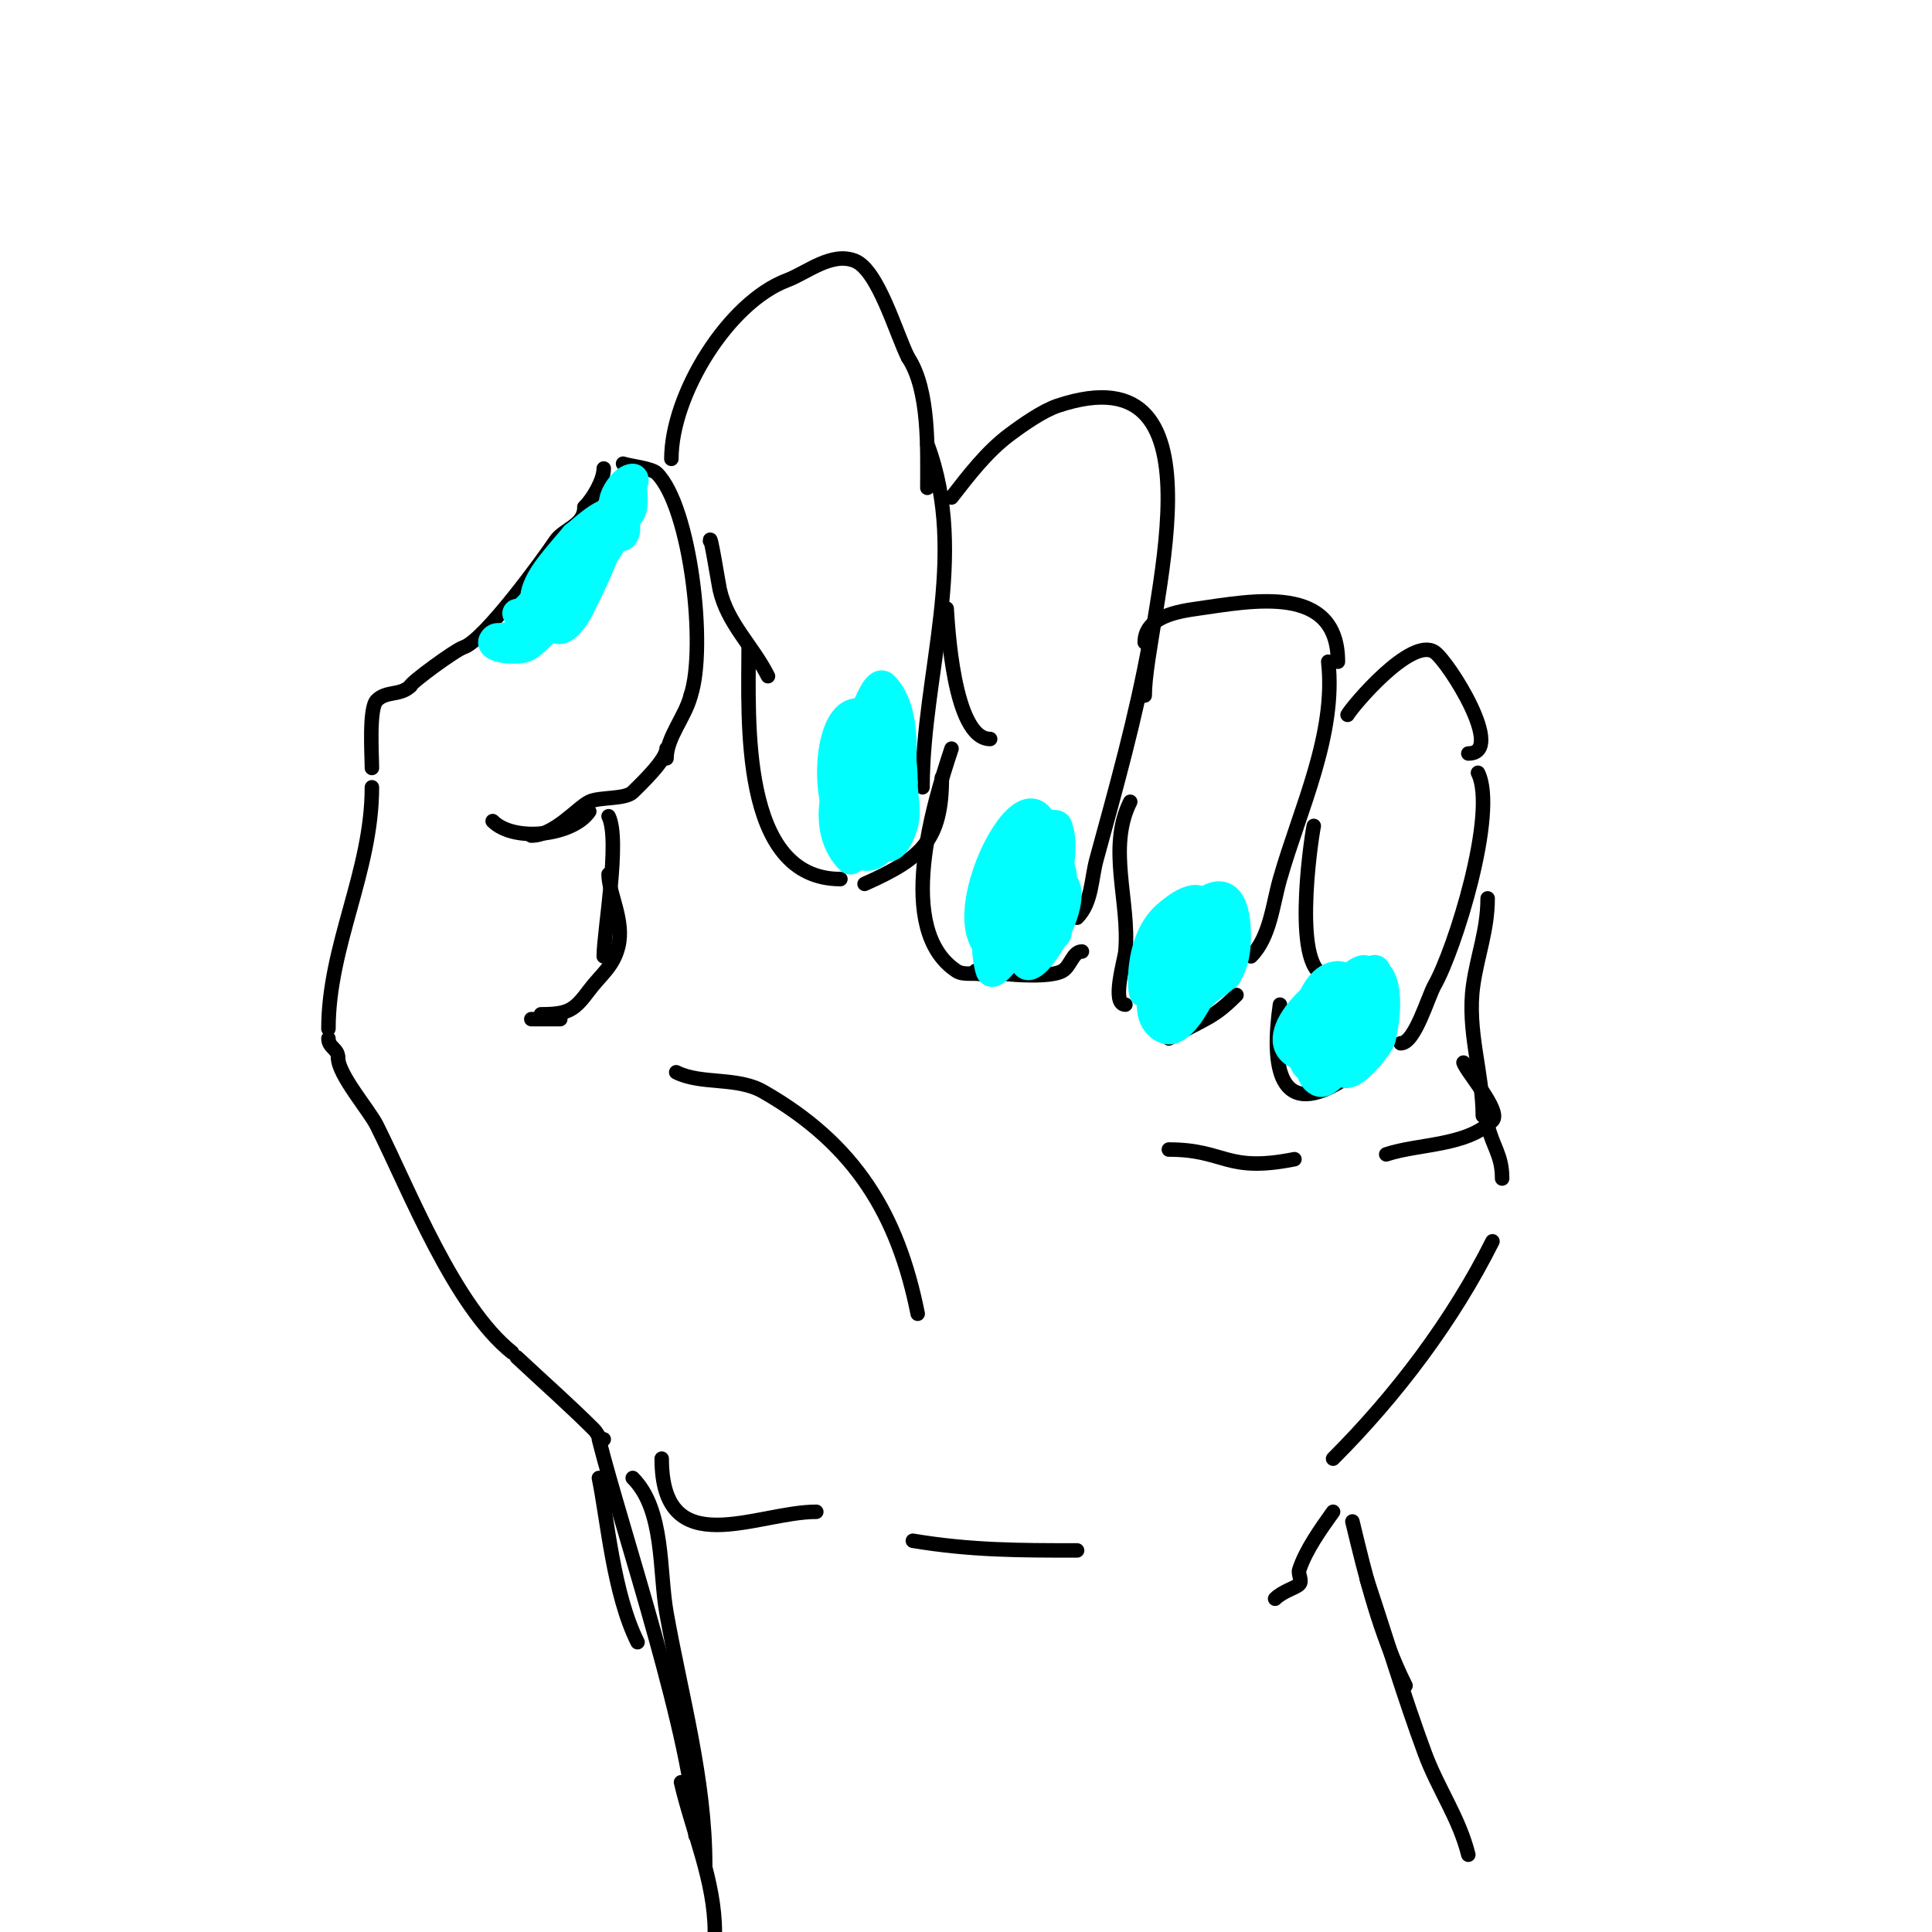 <svg viewBox='0 0 400 400' version='1.1' xmlns='http://www.w3.org/2000/svg' xmlns:xlink='http://www.w3.org/1999/xlink'><g fill='none' stroke='#000000' stroke-width='3' stroke-linecap='round' stroke-linejoin='round'><path d='M106,280c-11.965,-9.572 -21.053,-33.107 -28,-47c-1.584,-3.167 -8,-10.503 -8,-14'/><path d='M70,219c0,-1.928 -2,-2.072 -2,-4'/><path d='M68,213c0,-17.231 9,-32.506 9,-50'/><path d='M77,159c0,-2.553 -0.66,-12.34 1,-14c2.033,-2.033 4.9,-0.9 7,-3'/><path d='M85,142c0,-0.635 9.217,-7.406 11,-8c4.312,-1.437 16.711,-18.566 19,-22c1.679,-2.518 6,-3.194 6,-7'/><path d='M121,105c1.766,-1.766 4,-5.579 4,-8'/><path d='M129,96c1.518,0.506 5.919,0.919 7,2c6.972,6.972 10.327,36.019 7,46'/><path d='M143,144c-1.105,4.421 -5,8.659 -5,13'/><path d='M138,155c0,2.346 -5.58,7.58 -7,9c-1.544,1.544 -6.929,0.964 -9,2c-2.536,1.268 -7.236,7 -12,7'/><path d='M122,168c-3.299,4.949 -15.513,6.487 -20,2'/><path d='M126,169c2.465,4.931 -1,23.894 -1,29'/><path d='M126,181c0,3.955 3.352,9.592 2,15c-1.034,4.138 -3.617,5.822 -6,9c-3.083,4.111 -4.227,5 -10,5'/><path d='M116,211c-2,0 -4,0 -6,0'/><path d='M139,95c0,-13.23 11.731,-32.399 24,-37c3.998,-1.499 9.176,-5.93 14,-4c4.808,1.923 8.497,14.994 11,20'/><path d='M188,74c4.484,6.726 4,19.074 4,27'/><path d='M192,92c8.677,23.138 -1,47.605 -1,71'/><path d='M147,112c0,-2.12 1.786,9.039 2,10c1.575,7.088 6.831,11.662 10,18'/><path d='M155,134c0,14.745 -1.872,48 19,48'/><path d='M179,183c11.91,-5.293 16,-9.113 16,-22'/><path d='M197,103c3.621,-4.655 7.282,-9.462 12,-13c2.663,-1.997 6.884,-4.961 10,-6c36.761,-12.254 18,44.523 18,60'/><path d='M238,133c-2.835,15.595 -6.891,29.933 -11,45c-1.079,3.957 -0.919,8.919 -4,12'/><path d='M196,126c0.211,2.947 1.35,27 9,27'/><path d='M197,155c-3.757,11.272 -11.817,37.456 1,46c1.687,1.125 4.186,0.093 6,1'/><path d='M202,201c2.275,0.227 14.549,1.972 18,0c1.637,-0.936 2.114,-4 4,-4'/><path d='M237,133c0,-5.381 6.994,-6.428 11,-7c11.41,-1.63 29,-5.165 29,11'/><path d='M275,137c1.681,15.129 -5.821,30.372 -10,45c-1.504,5.263 -2.041,12.041 -6,16'/><path d='M234,166c-4.8,9.599 -0.059,20.65 -1,31c-0.156,1.713 -2.975,11 0,11'/><path d='M242,215c8.047,-4.389 9.276,-4.276 14,-9'/><path d='M279,148c1.062,-1.858 13.164,-16.224 18,-13c2.858,1.905 14.92,21 7,21'/><path d='M306,160c4.108,8.216 -4.856,36.747 -9,44c-1.353,2.368 -4.052,12 -7,12'/><path d='M272,171c-0.688,3.442 -4.652,31 3,31'/><path d='M265,208c-1.785,12.495 -0.563,24.709 14,15'/><path d='M303,220c0.662,1.986 7.916,10.084 6,12c-5.342,5.342 -15.261,4.754 -22,7'/><path d='M268,240c-14.283,2.857 -14.242,-2 -26,-2'/><path d='M308,186c0,6.552 -2.102,11.717 -3,18c-1.332,9.321 2,18.183 2,27'/><path d='M308,233c1.151,4.603 3,6.177 3,11'/><path d='M309,257c-8.139,16.277 -19.812,31.812 -33,45'/><path d='M190,272c-4.082,-20.412 -12.833,-35.048 -32,-46c-5.433,-3.105 -12.781,-1.391 -18,-4'/><path d='M137,302c0,21.903 19.686,11 32,11'/><path d='M189,319c11.974,1.996 22.034,2 34,2'/><path d='M107,281c5.333,5 10.831,9.831 16,15c0.667,0.667 1.057,2 2,2'/></g>
<g fill='none' stroke='#00ffff' stroke-width='6' stroke-linecap='round' stroke-linejoin='round'><path d='M180,172c-10.42,2.605 -7.822,-16 0,-16c0.333,0 0.851,-0.298 1,0c2.007,4.014 -0.446,11.373 -2,15c-0.35,0.816 -2.305,7.695 -3,7c-12.105,-12.105 11,-43.267 11,-16'/><path d='M187,162c0,3 0.949,6.154 0,9c-4.989,14.966 -10,-13.011 -10,-17c0,-0.747 3.948,-14.052 6,-12c5.81,5.81 3.604,19.78 2,27c-0.683,3.072 -2.436,9.826 -7,8c-7.26,-2.904 -8.294,-33.647 3,-28'/><path d='M181,149c2.352,4.704 4.487,14.795 3,20c-1.431,5.01 -7.934,3.306 -10,0c-3.722,-5.956 -1.983,-27.186 7,-20c2.989,2.392 5.104,13.195 3,16c-0.77,1.027 -6,5.759 -6,2'/><path d='M213,192c-5.507,-3.671 -4.423,-9.346 -2,-15c0.071,-0.166 3.538,-7.924 5,-5c2.877,5.754 -2.675,28.663 -10,25c-11.691,-5.846 11,-48.063 11,-18'/><path d='M217,179c-1.36,6.799 -2.033,10.05 -6,16c-0.195,0.292 -5.325,8.026 -6,6c-2.238,-6.715 0.254,-26.418 8,-29c4.564,-1.521 4.277,16.807 3,20c-0.522,1.305 -3.36,6.64 -5,5c-6.178,-6.178 -2.894,-19.127 2,-25c0.116,-0.14 5.581,-2.116 6,-1c1.522,4.057 0,8.667 0,13'/><path d='M219,184c0,1.333 0,2.667 0,4c0,1.333 0,2.667 0,4c0,7.627 -10.269,-13 -6,-13c2,0 4.586,-1.414 6,0c3.492,3.492 -3.239,14.06 -7,15c-0.457,0.114 -0.886,-0.543 -1,-1c-1.094,-4.375 1.844,-11 7,-11c9.149,0 -6,24.947 -6,16'/><path d='M212,198c1.312,-1.968 2.1,-3.575 4,-5c2.93,-2.198 2.85,1 0,1'/><path d='M237,204c0,6.245 -2.498,-7.502 4,-14c0.676,-0.676 6.208,-5.687 8,-3c2.078,3.117 -0.663,24.668 -8,21c-7.418,-3.709 12,-34.553 12,-14'/><path d='M253,194c0,1.93 -6.767,21.616 -12,19c-6.859,-3.429 1.65,-17.356 4,-20c1.687,-1.897 5.865,-5.271 7,-3c2.287,4.573 -0.466,20.014 -8,17c-10.357,-4.143 12,-36.65 12,-13c0,2.749 -0.475,5.713 -2,8'/><path d='M254,202c-1.333,1 -2.613,2.075 -4,3c-7.534,5.022 -5.933,-17.311 4,-14c4.105,1.369 -2.129,13 -5,13'/><path d='M271,220c0.667,-2.333 1.067,-4.76 2,-7c0.748,-1.794 1.922,-3.383 3,-5c9.17,-13.755 12.695,-5.128 10,7c-0.296,1.334 -6.117,8.883 -8,7c-3.931,-3.931 -1.632,-10.315 1,-14c0.969,-1.356 2.031,-2.644 3,-4c0.822,-1.151 2.368,-4.265 3,-3c3.006,6.011 -3.133,18 -10,18'/><path d='M275,219c-5.801,-2.9 1.409,-14.127 5,-17c0.823,-0.658 2.255,-1.745 3,-1c3.407,3.407 -6.131,24.934 -10,23c-4.287,-2.143 0.162,-13.871 3,-16c0.8,-0.6 2.684,-0.949 3,0c0.845,2.536 -4.56,13 -8,13c-0.471,0 -0.851,-0.553 -1,-1c-1.492,-4.475 1.104,-18 7,-18'/><path d='M277,202c6.4,0 -1.084,21.277 -9,16c-6.217,-4.145 8.487,-17.351 11,-14c3.942,5.257 -7,13.648 -7,11'/><path d='M107,127c5.978,-1.495 10.141,-3.282 13,-9c0.211,-0.422 0.529,-1 1,-1c1.042,0 -12,9 -12,9c0,0 0.667,-0.667 1,-1c4.727,-4.727 10.279,-8.279 15,-13'/><path d='M125,112c0,-2.404 -2.3,4.3 -4,6c-1.567,1.567 -5.866,4.933 -8,6c-0.943,0.471 -2.255,1.745 -3,1c-0.157,-0.157 5.855,-6.807 6,-7c1.647,-2.197 6.466,-10 10,-10c0.46,0 -2.182,2.151 -4,7c-5.564,14.838 -16.898,13.44 -8,2c1.598,-2.055 3.333,-4 5,-6'/><path d='M119,111c1.651,-1.238 5.369,-5 8,-5c1,0 0.196,2.019 0,3c-0.941,4.704 -4.968,12.937 -7,17c-0.955,1.909 -3.491,5.509 -5,4c-2.336,-2.336 10.698,-25 14,-25c2.834,0 -3.835,9.793 -4,10c-0.589,0.736 -1.333,1.333 -2,2c-0.333,0.333 -1,-0.529 -1,-1'/><path d='M122,116c1.958,-3.915 4.265,-7.531 6,-11c0.076,-0.153 2.687,4.313 1,6c-1.118,1.118 -1,-6.173 -1,-7'/><path d='M128,104c0,-3.823 1.9,-0.9 1,0c-0.471,0.471 -2,0.667 -2,0c0,-1.533 2.233,-5 4,-5c0.667,0 0,1.333 0,2c0,1.868 0.752,6 -2,6'/><path d='M129,107c0,3.461 -14,19.822 -14,20'/><path d='M115,127c-2.647,2.647 -8.53,5 -12,5c-0.471,0 -1,0.529 -1,1'/><path d='M102,133c0,1.487 5.49,1.755 7,1c2.618,-1.309 10,-10.023 10,-12'/></g>
<g fill='none' stroke='#000000' stroke-width='3' stroke-linecap='round' stroke-linejoin='round'><path d='M124,306c1.767,8.54 2.968,23.936 8,34'/><path d='M124,298c4.485,17.941 20,63.761 20,82'/><path d='M131,306c6.599,6.599 5.444,19.289 7,28c3.063,17.153 8,34.395 8,52'/><path d='M141,369c2.407,10.316 7,20.407 7,31'/><path d='M276,313c-2.552,3.573 -5.605,7.816 -7,12c-0.316,0.949 0.707,2.293 0,3c-0.773,0.773 -3.44,1.44 -5,3'/><path d='M280,315c2.78,11.583 5.673,23.346 11,34'/><path d='M283,327c4,12 7.615,24.135 12,36c2.722,7.365 7.081,13.323 9,21'/></g>
</svg>
